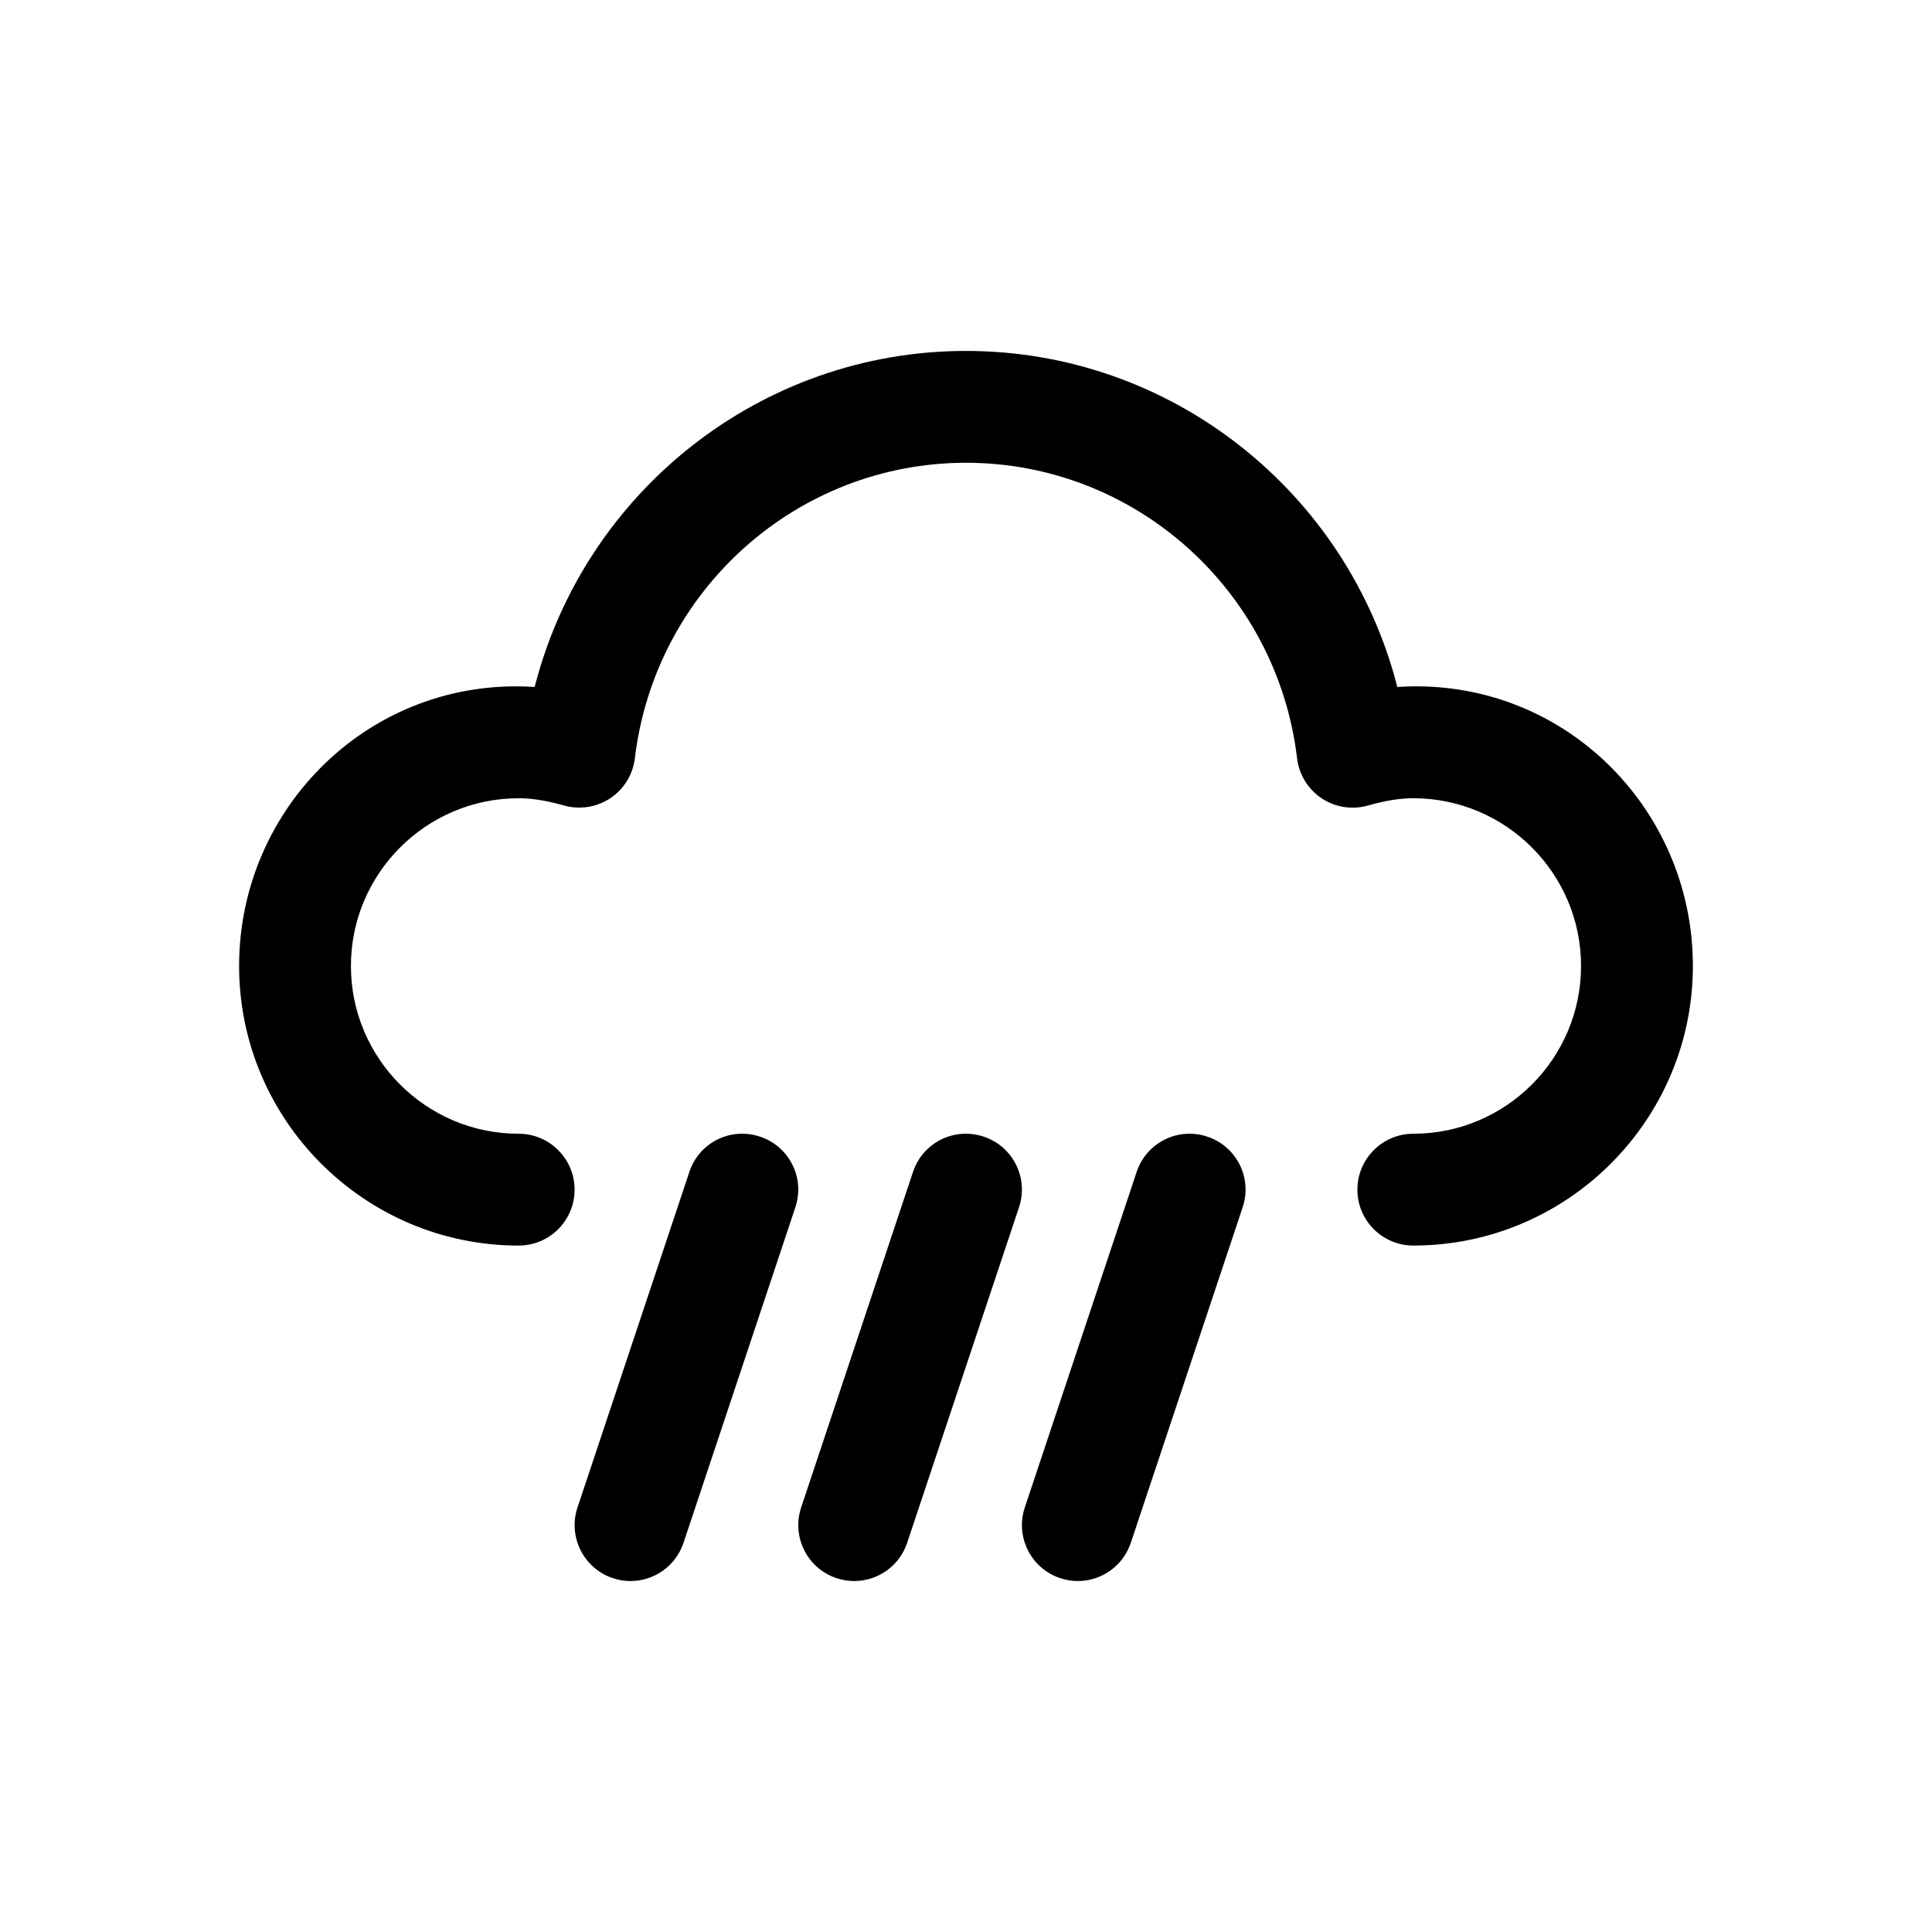 <?xml version="1.0" encoding="UTF-8"?>
<!-- Uploaded to: SVG Repo, www.svgrepo.com, Generator: SVG Repo Mixer Tools -->
<svg fill="#000000" width="800px" height="800px" version="1.1" viewBox="144 144 512 512" xmlns="http://www.w3.org/2000/svg">
 <g>
  <path d="m514.3 326.06c-13.219-51.715-59.895-89.059-114.3-89.059-54.414 0-101.09 37.344-114.31 89.059-43.148-2.875-78.324 31.707-78.324 73.941 0 40.836 33.25 74.09 74.09 74.09 8.176 0 14.816-6.641 14.816-14.82 0-8.18-6.641-14.816-14.816-14.816-24.512 0-44.457-19.945-44.457-44.453 0-24.512 19.945-44.457 44.457-44.457 3.586 0 7.41 0.621 12.004 1.926 4.176 1.156 8.648 0.477 12.266-1.926 3.617-2.402 5.988-6.254 6.519-10.578 5.336-44.66 43.062-78.328 87.754-78.328s82.418 33.668 87.75 78.355c0.535 4.328 2.906 8.18 6.519 10.578 3.644 2.402 8.062 3.082 12.27 1.898 4.594-1.301 8.418-1.926 12.004-1.926 24.508 0 44.453 19.945 44.453 44.457 0 24.508-19.945 44.453-44.453 44.453-8.18 0-14.816 6.637-14.816 14.816 0 8.18 6.637 14.816 14.816 14.816 40.84 0 74.09-33.25 74.09-74.09 0-42.23-35.031-76.812-78.328-73.938z"/>
  <path d="m404.68 445.22c-7.824-2.609-16.152 1.602-18.73 9.363l-29.637 88.906c-2.578 7.766 1.602 16.152 9.363 18.73 1.574 0.535 3.144 0.773 4.688 0.773 6.195 0 11.973-3.91 14.047-10.137l29.637-88.906c2.606-7.766-1.602-16.152-9.367-18.73z"/>
  <path d="m345.41 445.22c-7.852-2.609-16.152 1.602-18.73 9.363l-29.637 88.906c-2.578 7.766 1.602 16.152 9.363 18.73 1.574 0.535 3.144 0.773 4.684 0.773 6.195 0 11.973-3.91 14.047-10.137l29.637-88.906c2.609-7.766-1.598-16.152-9.363-18.73z"/>
  <path d="m463.95 445.22c-7.793-2.609-16.152 1.602-18.73 9.363l-29.637 88.906c-2.578 7.766 1.602 16.152 9.363 18.73 1.574 0.535 3.144 0.773 4.684 0.773 6.195 0 11.973-3.91 14.047-10.137l29.637-88.906c2.609-7.766-1.598-16.152-9.363-18.73z"/>
 </g>
</svg>